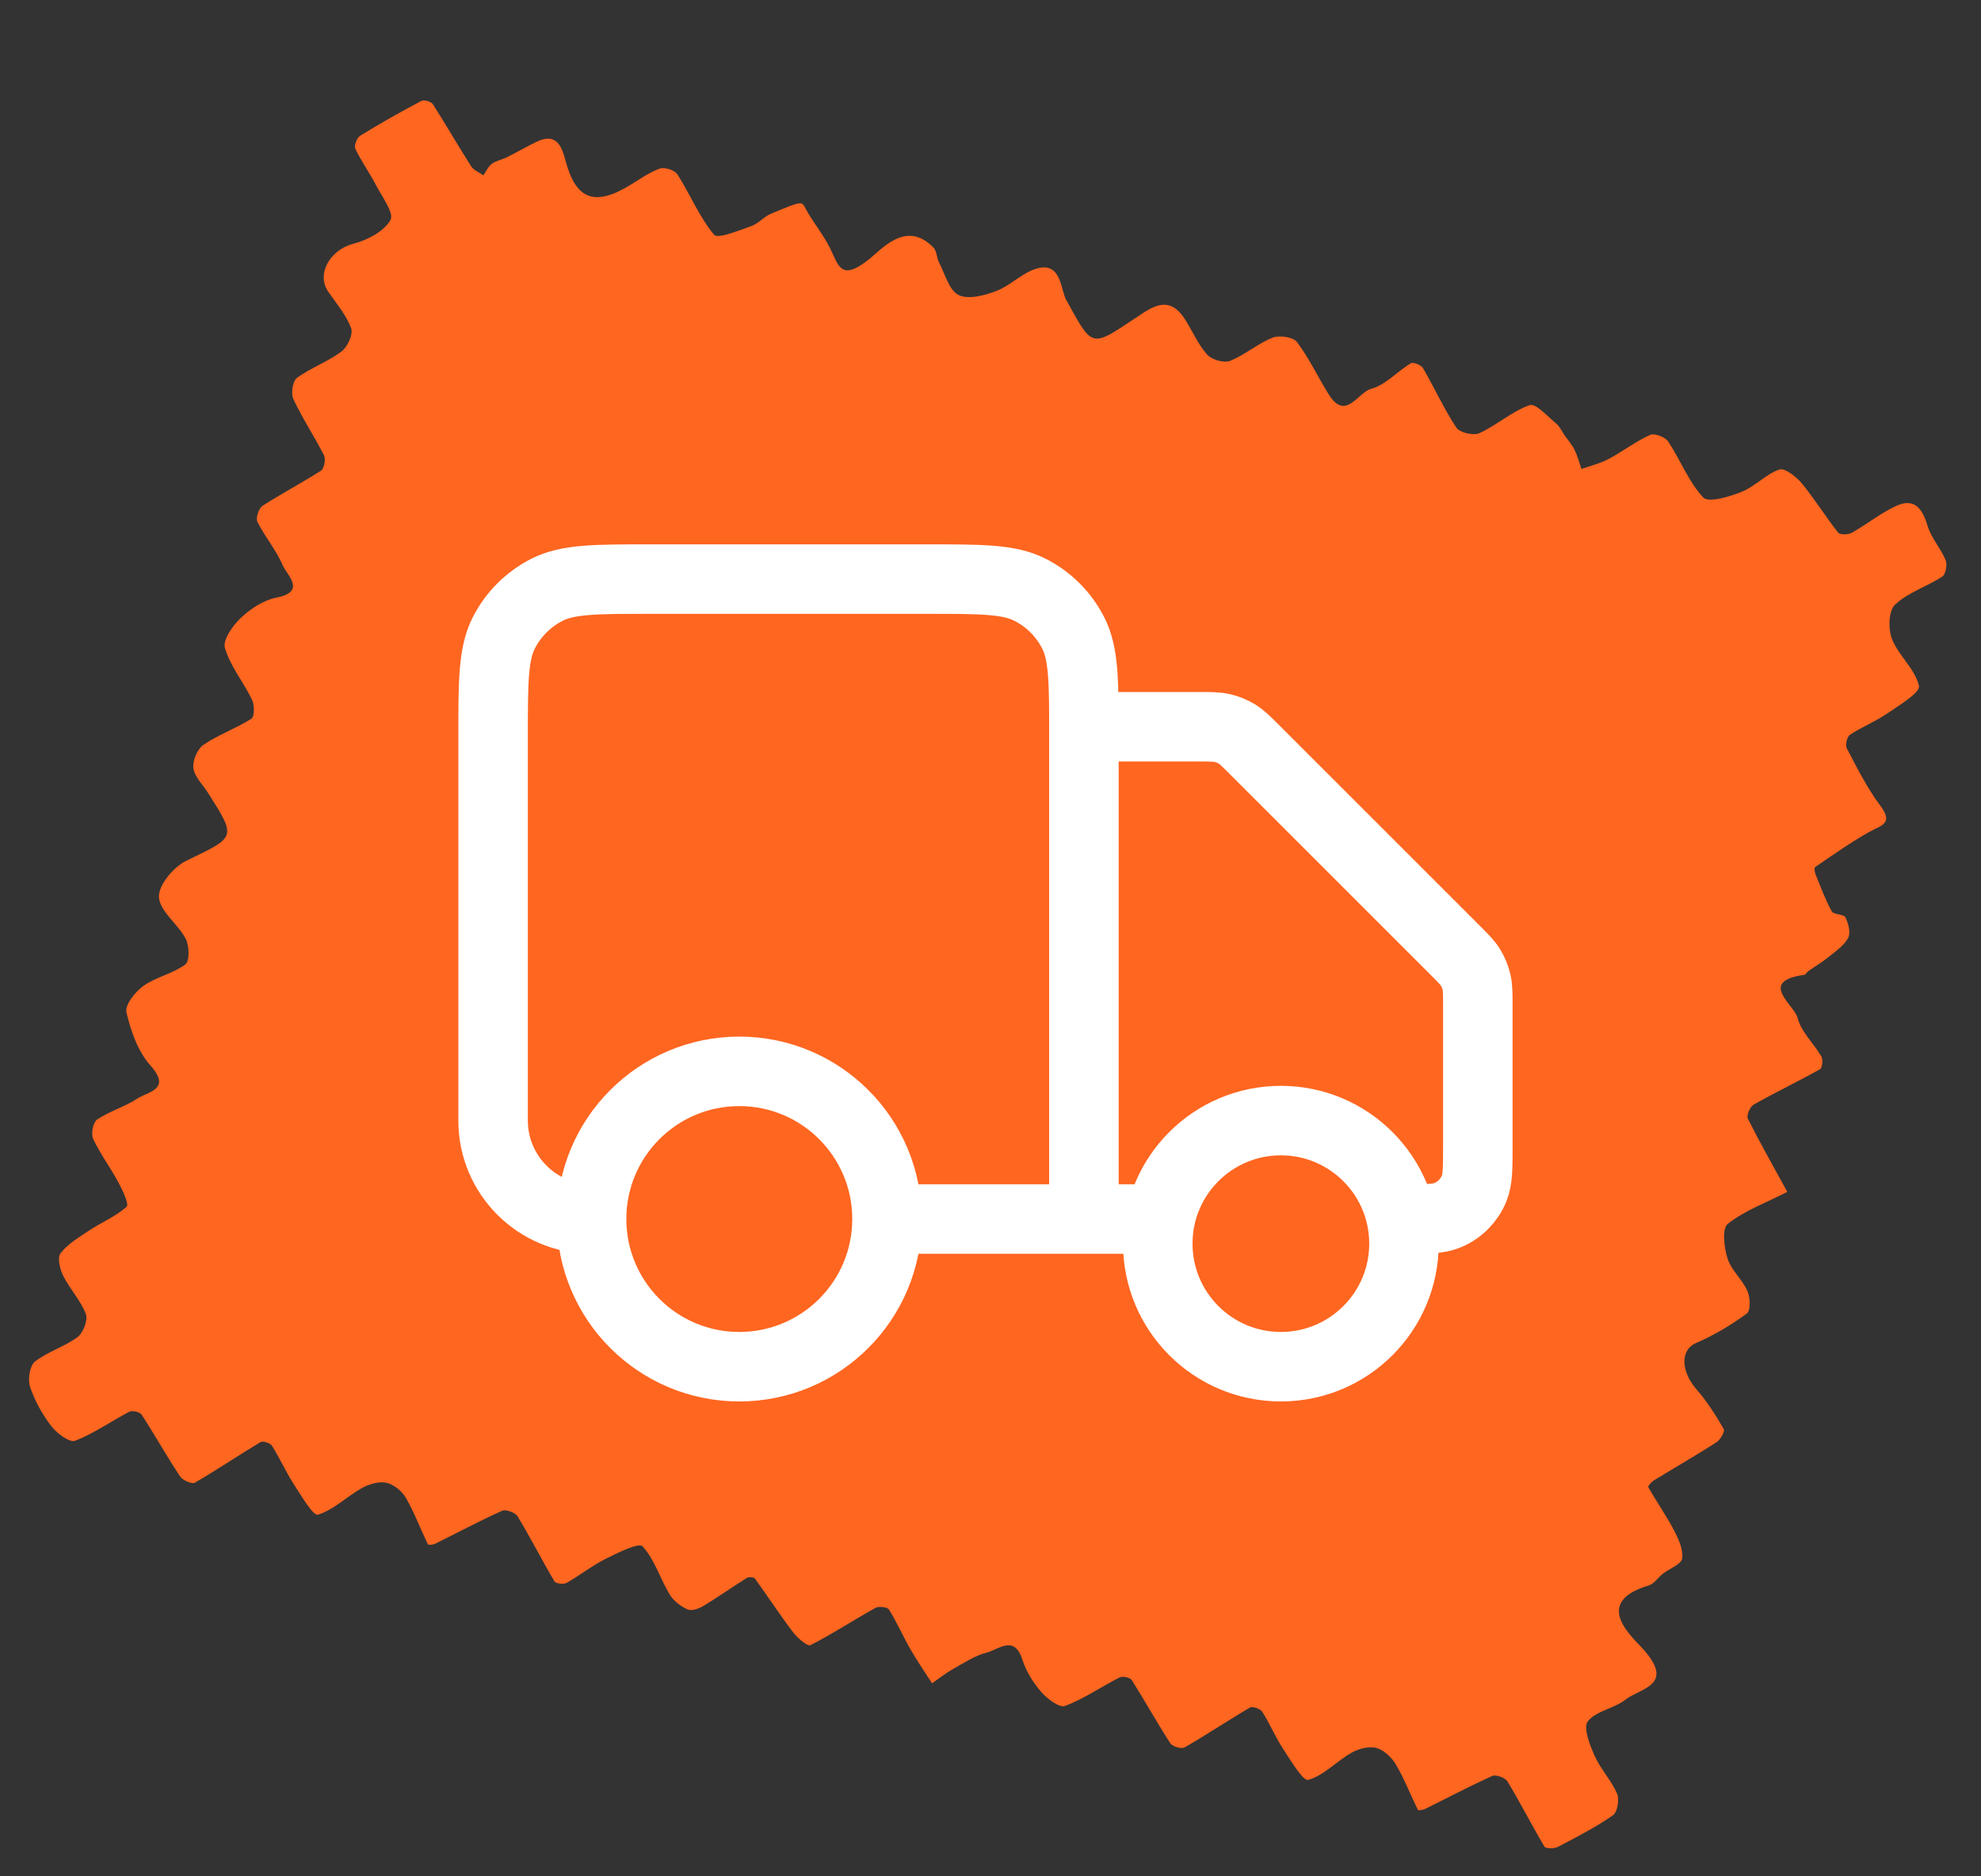 <?xml version="1.0" encoding="utf-8"?>
<svg xmlns="http://www.w3.org/2000/svg" fill="none" height="54" viewBox="0 0 57 54" width="57">
<rect x="0" y="0" width="57" height="54" fill="#333333" stroke="none"/>
<g clip-path="url(#clip0_6822_155202)">
<path d="M51.425 34.302C50.795 34.624 50.189 34.844 49.712 35.224C49.543 35.359 49.607 35.908 49.709 36.223C49.816 36.559 50.133 36.824 50.279 37.154C50.362 37.341 50.375 37.72 50.264 37.801C49.81 38.133 49.316 38.431 48.799 38.652C48.348 38.844 48.356 39.46 48.818 39.991C49.12 40.336 49.369 40.732 49.599 41.13C49.638 41.197 49.498 41.438 49.384 41.511C48.794 41.89 48.185 42.239 47.587 42.605C47.517 42.648 47.41 42.773 47.425 42.799C47.665 43.218 47.944 43.616 48.167 44.043C48.298 44.293 48.438 44.599 48.401 44.854C48.376 45.023 48.039 45.141 47.848 45.289C47.708 45.399 47.595 45.581 47.44 45.628C45.769 46.13 46.993 47.127 47.318 47.505C48.185 48.51 47.189 48.586 46.767 48.917C46.441 49.174 45.923 49.236 45.687 49.539C45.548 49.716 45.742 50.216 45.881 50.528C46.051 50.912 46.362 51.235 46.529 51.62C46.601 51.788 46.54 52.152 46.41 52.243C45.91 52.59 45.363 52.871 44.822 53.154C44.718 53.208 44.475 53.205 44.439 53.145C44.072 52.528 43.747 51.886 43.377 51.272C43.311 51.164 43.045 51.064 42.939 51.111C42.285 51.404 41.651 51.742 41.008 52.059C40.945 52.09 40.808 52.108 40.797 52.086C40.584 51.655 40.412 51.202 40.169 50.789C40.048 50.583 39.824 50.365 39.606 50.306C39.389 50.248 39.089 50.328 38.882 50.446C38.454 50.69 38.092 51.097 37.642 51.225C37.495 51.267 37.136 50.662 36.916 50.327C36.693 49.987 36.536 49.602 36.316 49.259C36.263 49.175 36.038 49.101 35.963 49.144C35.33 49.515 34.719 49.925 34.083 50.291C33.994 50.342 33.734 50.264 33.673 50.17C33.287 49.574 32.944 48.951 32.564 48.351C32.517 48.278 32.302 48.231 32.217 48.274C31.688 48.542 31.193 48.89 30.644 49.097C30.483 49.157 30.127 48.888 29.954 48.688C29.723 48.421 29.523 48.094 29.415 47.759C29.184 47.04 28.733 47.472 28.398 47.558C28.053 47.646 27.737 47.857 27.42 48.035C27.209 48.153 27.018 48.307 26.818 48.445C26.609 48.118 26.388 47.799 26.195 47.463C25.98 47.088 25.806 46.688 25.578 46.322C25.533 46.25 25.286 46.221 25.189 46.275C24.562 46.623 23.96 47.021 23.321 47.346C23.236 47.39 22.947 47.144 22.822 46.979C22.439 46.477 22.095 45.945 21.724 45.434C21.692 45.39 21.546 45.376 21.492 45.41C21.072 45.672 20.667 45.961 20.242 46.217C20.111 46.296 19.902 46.371 19.785 46.319C19.586 46.231 19.379 46.073 19.269 45.889C18.993 45.431 18.837 44.88 18.486 44.501C18.382 44.388 17.774 44.688 17.428 44.862C17.035 45.059 16.685 45.339 16.3 45.555C16.214 45.603 15.991 45.575 15.953 45.51C15.588 44.892 15.264 44.251 14.892 43.639C14.826 43.53 14.556 43.431 14.448 43.479C13.794 43.773 13.161 44.112 12.518 44.43C12.458 44.459 12.322 44.469 12.311 44.445C12.098 44.002 11.926 43.536 11.681 43.112C11.568 42.917 11.333 42.721 11.12 42.674C10.902 42.628 10.615 42.712 10.408 42.828C9.976 43.07 9.601 43.455 9.145 43.592C9.013 43.631 8.664 43.041 8.453 42.714C8.224 42.358 8.051 41.966 7.825 41.608C7.776 41.531 7.565 41.462 7.496 41.503C6.86 41.884 6.246 42.302 5.604 42.672C5.521 42.72 5.255 42.602 5.181 42.49C4.796 41.908 4.455 41.298 4.075 40.712C4.026 40.636 3.808 40.586 3.724 40.628C3.198 40.901 2.707 41.254 2.16 41.465C2.004 41.525 1.635 41.251 1.477 41.044C1.217 40.705 0.998 40.312 0.864 39.909C0.795 39.697 0.855 39.306 1.007 39.185C1.372 38.898 1.855 38.761 2.23 38.481C2.395 38.359 2.536 37.99 2.47 37.815C2.322 37.425 2.009 37.099 1.819 36.718C1.723 36.527 1.644 36.191 1.743 36.066C1.955 35.796 2.277 35.603 2.573 35.408C2.928 35.174 3.336 35.007 3.644 34.727C3.72 34.658 3.524 34.246 3.402 34.02C3.175 33.597 2.881 33.208 2.68 32.775C2.613 32.63 2.677 32.298 2.796 32.219C3.151 31.979 3.586 31.856 3.945 31.62C4.257 31.415 4.947 31.358 4.329 30.665C3.97 30.262 3.764 29.675 3.638 29.137C3.588 28.925 3.889 28.543 4.127 28.374C4.491 28.115 4.977 28.022 5.333 27.756C5.459 27.662 5.45 27.221 5.345 27.02C5.122 26.592 4.596 26.228 4.573 25.818C4.554 25.474 4.997 24.947 5.366 24.769C6.79 24.082 6.81 24.122 5.992 22.829C5.841 22.59 5.603 22.365 5.565 22.11C5.534 21.898 5.676 21.559 5.852 21.438C6.283 21.143 6.793 20.965 7.235 20.683C7.326 20.625 7.325 20.288 7.25 20.135C7.006 19.629 6.626 19.173 6.472 18.648C6.404 18.417 6.696 18.004 6.929 17.783C7.207 17.521 7.577 17.275 7.943 17.202C8.832 17.026 8.261 16.562 8.135 16.268C7.946 15.829 7.622 15.448 7.406 15.018C7.352 14.91 7.444 14.629 7.555 14.557C8.103 14.2 8.688 13.9 9.237 13.544C9.328 13.485 9.378 13.214 9.322 13.104C9.045 12.556 8.699 12.04 8.44 11.483C8.365 11.323 8.42 10.966 8.546 10.874C8.944 10.583 9.431 10.413 9.825 10.117C10 9.986 10.167 9.62 10.103 9.446C9.964 9.067 9.682 8.738 9.446 8.396C9.089 7.879 9.505 7.186 10.168 7.015C10.57 6.911 11.046 6.662 11.235 6.333C11.348 6.137 10.985 5.652 10.809 5.311C10.627 4.961 10.393 4.637 10.224 4.282C10.182 4.193 10.268 3.965 10.361 3.908C10.937 3.552 11.527 3.22 12.125 2.904C12.2 2.864 12.404 2.922 12.452 2.995C12.831 3.585 13.178 4.194 13.556 4.785C13.629 4.9 13.789 4.96 13.909 5.046C13.988 4.933 14.047 4.793 14.152 4.715C14.273 4.624 14.439 4.598 14.578 4.529C14.863 4.387 15.139 4.227 15.425 4.087C16.025 3.792 16.166 4.227 16.28 4.65C16.57 5.729 17.1 5.94 18.083 5.355C18.379 5.179 18.663 4.969 18.981 4.852C19.117 4.801 19.412 4.895 19.49 5.016C19.857 5.589 20.117 6.24 20.547 6.756C20.654 6.884 21.257 6.632 21.615 6.508C21.82 6.437 21.977 6.237 22.18 6.153C23.104 5.765 23.067 5.793 23.177 6.001C23.386 6.388 23.677 6.733 23.874 7.125C24.126 7.627 24.178 8.099 24.961 7.496C25.37 7.181 26.071 6.311 26.86 7.127C26.957 7.228 26.95 7.422 27.02 7.557C27.192 7.885 27.307 8.352 27.582 8.49C27.86 8.629 28.327 8.504 28.666 8.375C29.075 8.219 29.411 7.852 29.824 7.73C30.54 7.519 30.517 8.34 30.677 8.629C31.437 10.001 31.371 10.023 32.67 9.154C33.119 8.853 33.62 8.464 34.078 9.163C34.303 9.505 34.462 9.899 34.73 10.201C34.861 10.351 35.215 10.455 35.391 10.386C35.82 10.217 36.186 9.889 36.615 9.718C36.811 9.641 37.208 9.699 37.318 9.843C37.671 10.311 37.921 10.855 38.235 11.355C38.72 12.13 39.071 11.292 39.448 11.192C39.865 11.083 40.201 10.691 40.594 10.455C40.662 10.414 40.893 10.504 40.944 10.594C41.274 11.16 41.544 11.763 41.905 12.308C42 12.452 42.397 12.544 42.566 12.467C43.068 12.236 43.501 11.84 44.014 11.659C44.185 11.599 44.527 11.983 44.773 12.186C44.881 12.275 44.943 12.42 45.026 12.539C45.122 12.675 45.235 12.803 45.307 12.951C45.392 13.124 45.441 13.315 45.504 13.498C45.768 13.403 46.046 13.337 46.291 13.206C46.695 12.991 47.063 12.704 47.479 12.516C47.603 12.459 47.913 12.577 47.999 12.706C48.353 13.236 48.584 13.866 49.01 14.319C49.159 14.477 49.766 14.294 50.117 14.153C50.501 13.998 50.809 13.648 51.196 13.513C51.349 13.459 51.678 13.713 51.836 13.902C52.212 14.357 52.524 14.864 52.889 15.328C52.942 15.395 53.175 15.392 53.277 15.336C53.704 15.096 54.093 14.782 54.533 14.572C55.083 14.308 55.311 14.632 55.465 15.14C55.57 15.487 55.842 15.78 55.982 16.12C56.035 16.249 55.986 16.528 55.888 16.593C55.444 16.882 54.899 17.05 54.526 17.402C54.339 17.579 54.325 18.106 54.44 18.394C54.631 18.873 55.11 19.26 55.214 19.741C55.256 19.934 54.646 20.297 54.299 20.535C53.962 20.767 53.571 20.921 53.23 21.146C53.145 21.202 53.088 21.441 53.137 21.534C53.435 22.098 53.72 22.678 54.102 23.185C54.5 23.712 54.116 23.755 53.782 23.944C53.244 24.246 52.737 24.607 52.227 24.954C52.196 24.975 52.216 25.103 52.242 25.169C52.387 25.526 52.52 25.892 52.706 26.229C52.761 26.328 53.049 26.303 53.098 26.401C53.184 26.575 53.256 26.844 53.178 26.991C53.059 27.214 52.816 27.378 52.609 27.546C52.426 27.695 52.22 27.816 52.026 27.952C51.985 27.981 51.957 28.049 51.917 28.055C50.57 28.241 51.624 28.912 51.722 29.295C51.825 29.697 52.189 30.029 52.409 30.409C52.46 30.498 52.432 30.736 52.366 30.773C51.737 31.125 51.086 31.436 50.46 31.79C50.355 31.85 50.245 32.104 50.29 32.193C50.65 32.908 51.046 33.606 51.428 34.305L51.425 34.302Z" fill="#FF6620"/>
</g>
<path d="M31.188 20.916H34.499C34.846 20.916 35.019 20.916 35.182 20.956C35.327 20.99 35.465 21.048 35.592 21.125C35.735 21.213 35.857 21.335 36.102 21.58L41.858 27.336C42.103 27.581 42.225 27.703 42.313 27.846C42.391 27.973 42.448 28.111 42.482 28.256C42.522 28.419 42.522 28.592 42.522 28.939V32.958C42.522 33.618 42.522 33.948 42.414 34.209C42.27 34.556 41.994 34.832 41.647 34.975C41.387 35.083 41.057 35.083 40.397 35.083M33.313 35.083H31.188M31.188 35.083V21.2C31.188 19.613 31.188 18.82 30.879 18.213C30.608 17.68 30.174 17.247 29.641 16.975C29.035 16.666 28.242 16.666 26.655 16.666H18.722C17.135 16.666 16.341 16.666 15.735 16.975C15.202 17.247 14.769 17.68 14.497 18.213C14.188 18.82 14.188 19.613 14.188 21.2V32.25C14.188 33.815 15.457 35.083 17.022 35.083M31.188 35.083H25.522M25.522 35.083C25.522 37.43 23.619 39.333 21.272 39.333C18.924 39.333 17.022 37.43 17.022 35.083M25.522 35.083C25.522 32.736 23.619 30.833 21.272 30.833C18.924 30.833 17.022 32.736 17.022 35.083M40.397 35.791C40.397 37.748 38.811 39.333 36.855 39.333C34.899 39.333 33.313 37.748 33.313 35.791C33.313 33.836 34.899 32.25 36.855 32.25C38.811 32.25 40.397 33.836 40.397 35.791Z" stroke="white" stroke-linecap="round" stroke-linejoin="round" stroke-width="2"/>
<defs>
<clipPath id="clip0_6822_155202">
<rect fill="white" height="40.298" transform="translate(10.688 2.408) rotate(15)" width="47.625"/>
</clipPath>
</defs>
</svg>